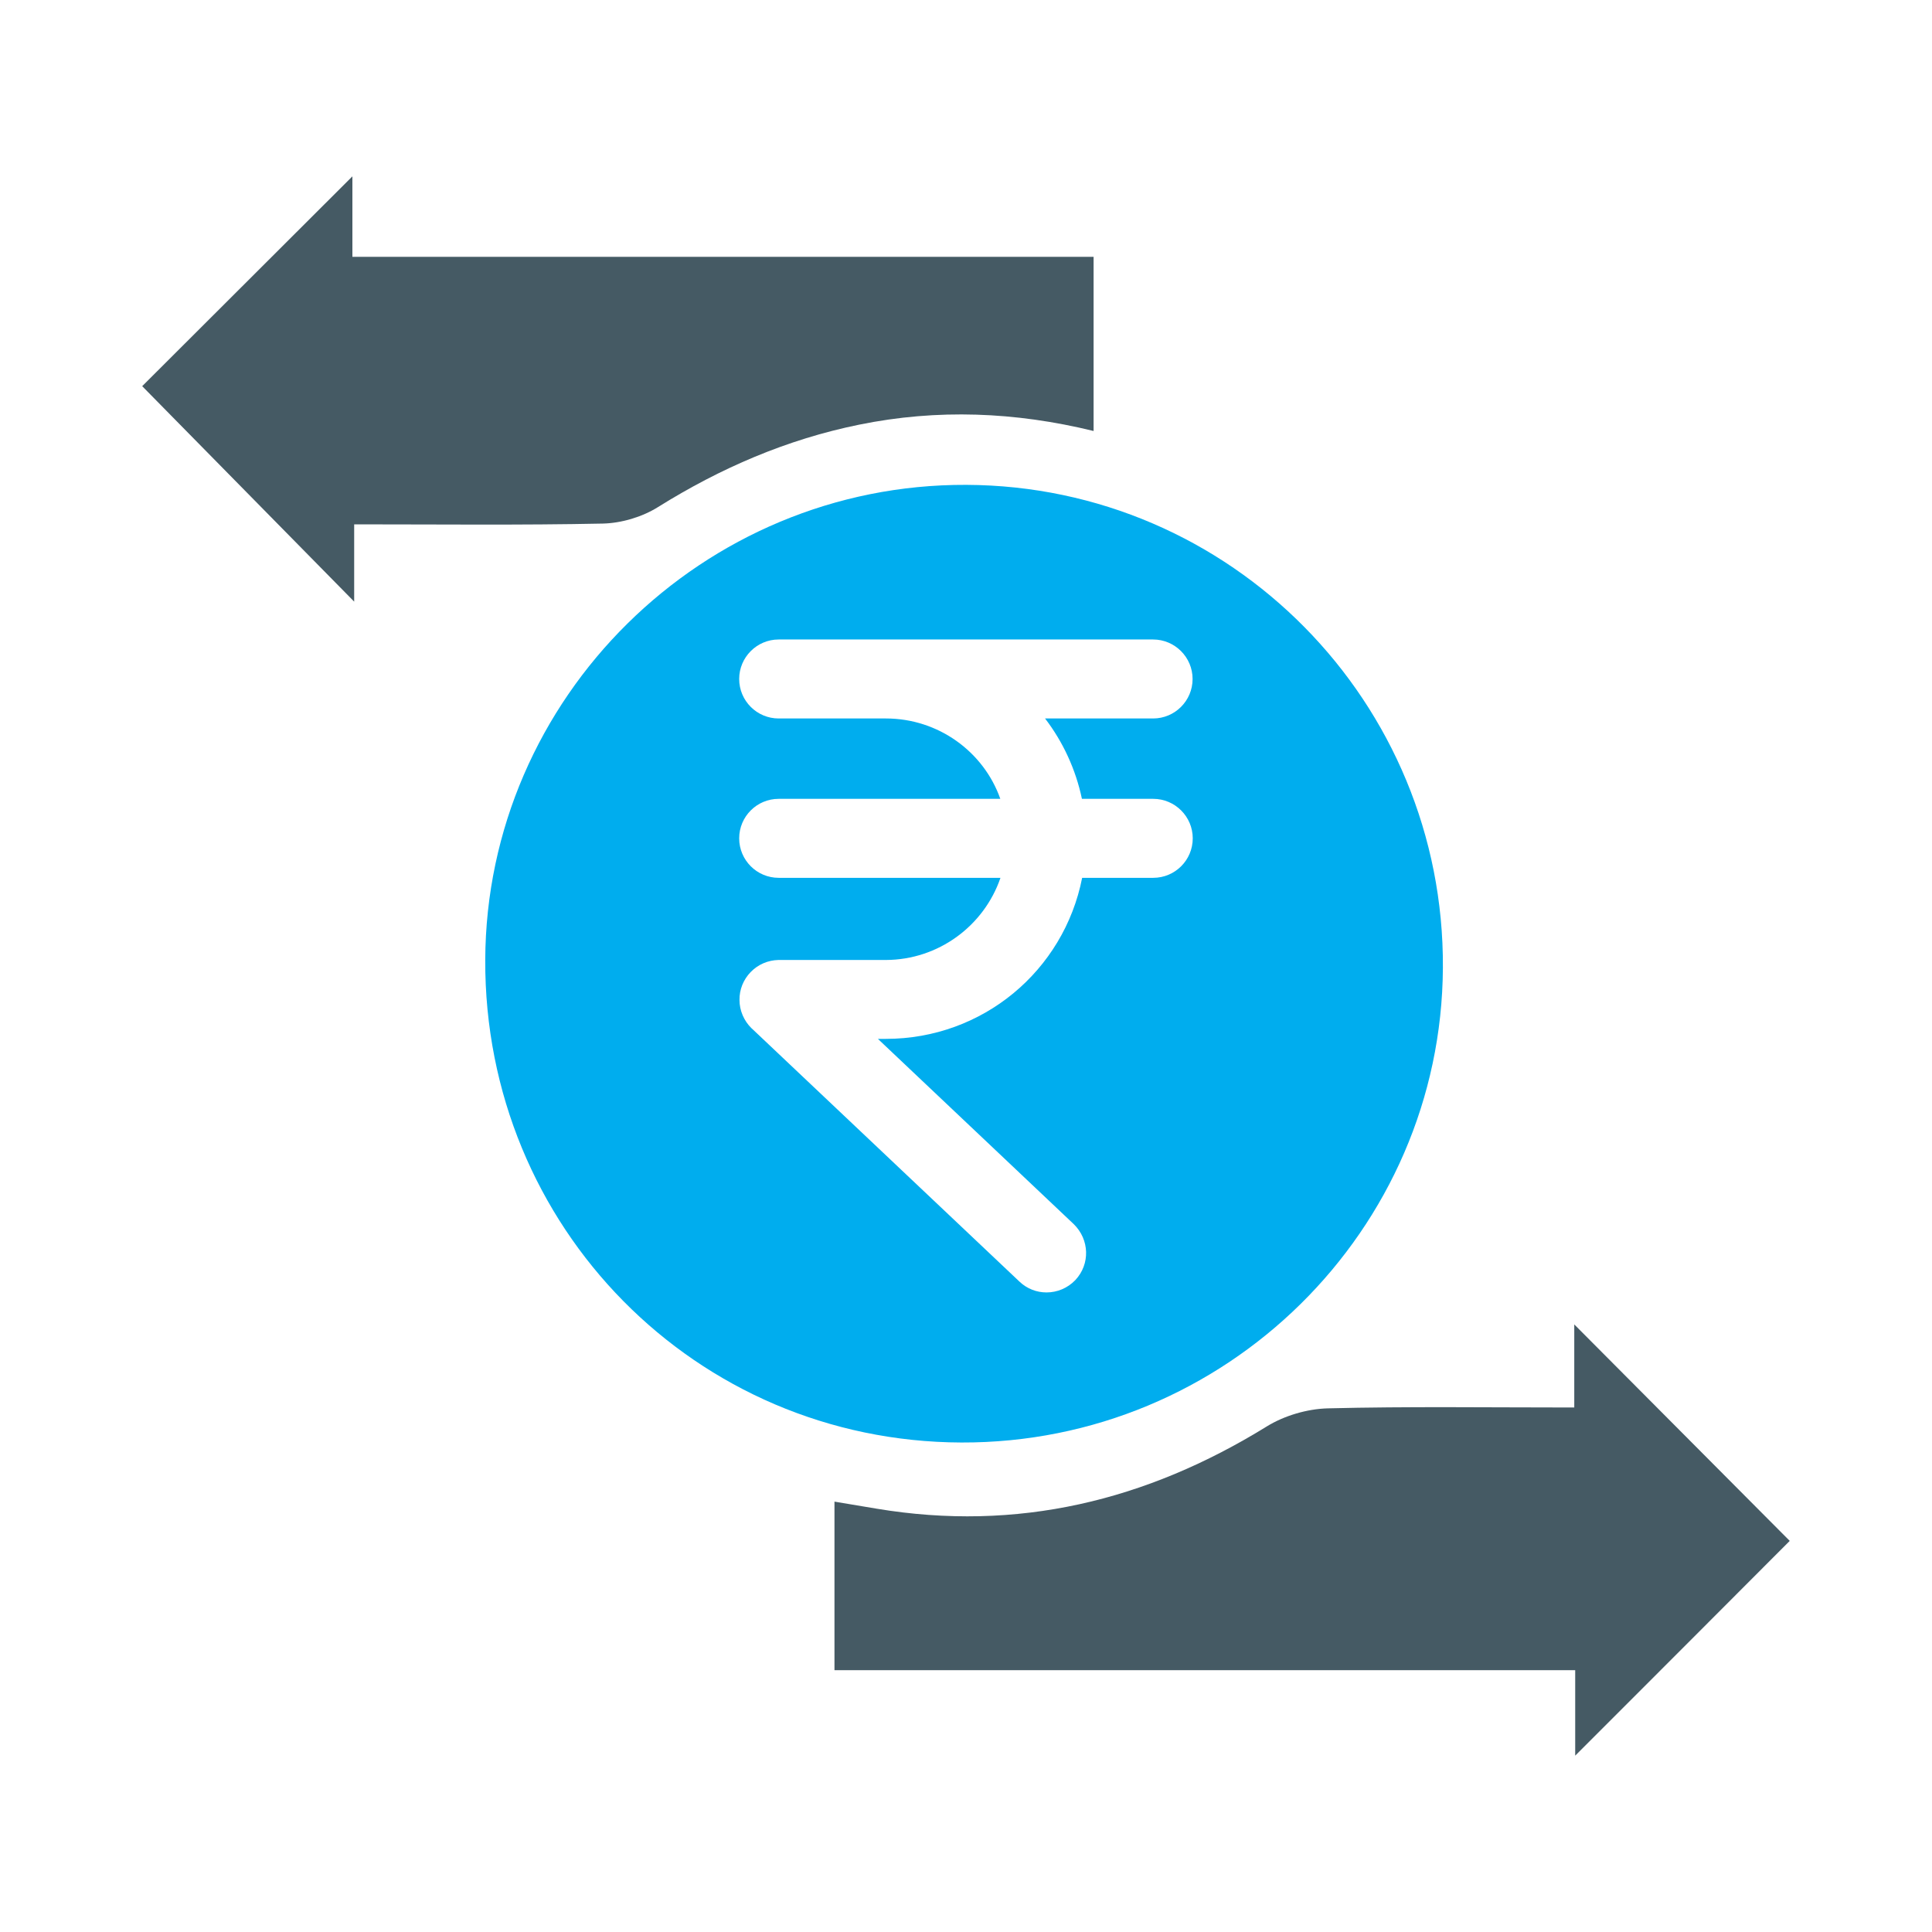<?xml version="1.0" encoding="utf-8"?>
<!-- Generator: Adobe Illustrator 27.9.0, SVG Export Plug-In . SVG Version: 6.00 Build 0)  -->
<svg version="1.1" xmlns="http://www.w3.org/2000/svg" xmlns:xlink="http://www.w3.org/1999/xlink" x="0px" y="0px"
	 viewBox="0 0 250 250" enable-background="new 0 0 250 250" xml:space="preserve">
<g id="Layer_1" display="none">
	<g display="inline">
		<path fill="#455A64" d="M51.25,9.91c25.19,0,50.37,0,75.56,0c-1.47,3.05-1.85,6.28-1.84,9.65c0.06,17.64,0.03,35.29,0.03,52.93
			c0.01,14.49,9.77,24.29,24.23,24.3c15.23,0.01,30.46,0.07,45.69-0.04c5.64-0.04,11.42,0.99,16.96-1.76c0,0.98,0,1.66,0,2.33
			c0,42.52,0.01,85.05,0,127.57c0,10.05-6.67,16.68-16.76,16.68c-46.75,0.01-93.49,0-140.24,0c-1.13,0-2.27-0.01-3.38-0.2
			c-8.05-1.38-13.36-7.72-13.37-16.03c-0.01-66.42-0.01-132.85-0.01-199.27c0-0.23,0-0.45,0.01-0.68c0.16-6.9,4.63-12.8,11.23-14.82
			C50,10.37,50.62,10.13,51.25,9.91z M117.76,151.56c-0.88-0.81-1.43-1.29-1.94-1.79c-2.57-2.55-5.06-5.18-7.71-7.63
			c-2.92-2.7-7.26-2.51-9.99,0.27c-2.67,2.72-2.93,7.05-0.22,9.81c7.39,7.52,14.86,14.97,22.44,22.31c2.81,2.72,6.79,2.63,9.58-0.1
			c7.42-7.28,14.75-14.66,22.06-22.05c1.82-1.84,2.38-4.17,1.72-6.69c-1.41-5.42-7.9-7.28-12.02-3.37
			c-3.08,2.93-5.99,6.03-9.45,9.54c0-1.55,0-2.35,0-3.15c0-13.41,0.07-26.82-0.08-40.23c-0.02-1.88-0.79-4.01-1.87-5.58
			c-1.69-2.46-4.93-3.06-7.74-2.04c-3,1.08-4.77,3.7-4.78,7.2c-0.02,13.56-0.01,27.12-0.01,40.69
			C117.76,149.53,117.76,150.32,117.76,151.56z M125,190.9c-11.76,0-23.52-0.01-35.29,0c-4.84,0-8.11,2.9-8.14,7.17
			c-0.04,4.27,3.26,7.3,8.02,7.3c23.6,0.01,47.2,0.01,70.8,0c4.77,0,8.06-3.02,8.03-7.29c-0.03-4.26-3.32-7.18-8.14-7.18
			C148.52,190.89,136.76,190.9,125,190.9z"/>
		<path fill="#00ADEE" d="M139.54,17.88c21.43,21.42,42.88,42.86,64.31,64.28c-0.24,0.02-0.78,0.13-1.32,0.13
			c-18.01,0.01-36.02,0.02-54.02,0c-5.3-0.01-9-3.5-9.01-8.63c-0.04-18.31-0.02-36.62-0.01-54.93
			C139.48,18.39,139.53,18.04,139.54,17.88z"/>
	</g>
</g>
<g id="Layer_2" display="none">
	<g display="inline">
		<path fill="#455A64" d="M183.39,62.7c-11.75,11.66-23.5,23.31-35.58,35.3c-2.75-2.63-5.29-5.05-7.82-7.48
			c-0.87-0.84-1.59-2-2.63-2.47c-1.12-0.51-2.91-0.97-3.73-0.43c-1.51,1.01-2.63,0.59-4.02,0.17
			c-32.53-9.89-65.35,16.48-62.79,50.42c2.09,27.65,26.09,47.99,53.58,45.43c30.78-2.87,51.4-33.93,42.12-63.37
			c-0.27-0.86-0.25-2.1,0.17-2.85c1.13-1.99,0.69-3.5-0.79-5c-3.11-3.15-6.18-6.32-9.21-9.43c11.98-11.99,23.67-23.69,35.37-35.4
			c28.42,27.65,40.13,84.83,4.98,129.23c-35.33,44.63-102.24,49.87-144.45,10.9C6.33,168.67,5.29,102.19,48.15,62.32
			C90.05,23.35,149.59,30.13,183.39,62.7z"/>
		<path fill="#455A64" d="M39.62,132.41c-0.07,17.05,3.91,30.94,12.08,43.56c22.93,35.39,69.51,45.81,105.71,22.6
			c11.55-7.4,20.51-17.48,26.49-30c9.68-20.26,10.57-40.88,2.51-61.83c-1.41-3.67-3.3-7.19-5.29-10.6c-0.54-0.93-2.24-1.62-3.39-1.6
			c-0.91,0.02-2.36,1.2-2.53,2.07c-0.25,1.25,0.16,2.85,0.79,4.03c11.59,21.74,12.33,43.82,1.21,65.79
			c-17.18,33.94-58.58,47.26-92.6,30.24c-31.26-15.64-45.97-52.61-34.02-85.49c12.1-33.27,47.28-52.18,81.57-43.52
			c5.96,1.51,11.58,4.37,17.32,6.72c2.4,0.98,4.32,0.69,5.26-1.17c0.91-1.79,0.23-3.58-1.84-4.85c-0.41-0.25-0.84-0.49-1.27-0.71
			c-14.55-7.62-29.94-10.43-46.25-8.27C68,64.33,39.6,96.73,39.62,132.41z"/>
		<path fill="#455A64" d="M233.55,48.85c-4.14,5.69-8.39,11.35-12.42,17.18c-1.31,1.89-2.48,2.3-4.71,1.68
			c-7.45-2.08-14.98-3.89-23.12-5.96c3.51-3.42,6.69-6.49,9.84-9.59c3.05-3,6.03-6.08,9.12-9.04c0.53-0.5,1.59-0.97,2.2-0.78
			c6.25,1.92,12.45,3.98,18.66,6.01C233.25,48.38,233.32,48.57,233.55,48.85z"/>
		<path fill="#455A64" d="M190.7,54.2c0.26-7.07,0.53-14.15,0.79-21.22c0.12-3.14,0.27-6.29,0.31-9.43
			c0.02-1.43,0.45-2.37,1.82-3.05c2.67-1.32,5.24-2.83,8.13-4.41c1.5,4.59,2.95,8.99,4.39,13.4c0.37,1.15,0.54,2.41,1.11,3.44
			c1.72,3.1,0.62,5.15-1.8,7.42c-4.88,4.55-9.42,9.46-14.11,14.22C191.13,54.44,190.92,54.32,190.7,54.2z"/>
		<path fill="#FFFFFF" d="M39.62,132.41C39.6,96.73,68,64.33,105.37,59.38c16.31-2.16,31.7,0.65,46.25,8.27
			c0.43,0.23,0.85,0.46,1.27,0.71c2.07,1.27,2.75,3.06,1.84,4.85c-0.94,1.86-2.86,2.15-5.26,1.17c-5.73-2.35-11.36-5.21-17.32-6.72
			c-34.29-8.66-69.47,10.24-81.57,43.52c-11.96,32.88,2.75,69.84,34.02,85.49c34.02,17.02,75.42,3.69,92.6-30.24
			c11.12-21.96,10.38-44.05-1.21-65.79c-0.63-1.18-1.04-2.77-0.79-4.03c0.17-0.87,1.63-2.05,2.53-2.07c1.15-0.03,2.85,0.67,3.39,1.6
			c1.99,3.41,3.88,6.93,5.29,10.6c8.05,20.94,7.17,41.57-2.51,61.83c-5.98,12.52-14.95,22.59-26.49,30
			c-36.19,23.21-82.78,12.78-105.71-22.6C43.54,163.35,39.56,149.46,39.62,132.41z"/>
		<path fill="#00ADEE" d="M136.15,96.76c5.97,5.94,11.68,11.61,17.64,17.53c-10.34,4.55-20.57,9.05-31.4,13.81
			C127.15,117.26,131.65,107.01,136.15,96.76z"/>
		<path fill="#00ADEE" d="M125.31,134.74c-0.94,0.41-1.93,0.61-2.92,0.61c-1.89,0-3.74-0.74-5.13-2.12
			c-2.11-2.12-2.72-5.31-1.52-8.05l13.32-30.34c-4.19-1.4-8.66-2.18-13.31-2.18c-23.25,0-42.1,18.85-42.1,42.1
			c0,23.25,18.85,42.1,42.1,42.1s42.1-18.85,42.1-42.1c0-4.67-0.79-9.16-2.2-13.36L125.31,134.74z"/>
		<path fill="#FFFFFF" d="M130.9,121.04h-5.61c-0.48-2.2-1.43-4.3-2.74-6.11h8.35c1.87,0,3.4-1.52,3.4-3.39
			c0-1.87-1.52-3.39-3.4-3.39h-30.31c-1.87,0-3.39,1.52-3.39,3.39c0,1.87,1.52,3.39,3.39,3.39h8.68c4.05,0,7.59,2.51,8.99,6.11
			h-17.66c-1.87,0-3.39,1.52-3.39,3.39c0,1.87,1.52,3.39,3.39,3.39h17.67c-1.38,3.68-4.92,6.25-8.99,6.26h-8.69
			c-1.87,0.03-3.38,1.58-3.36,3.43c0,0.89,0.37,1.77,1.06,2.45l21.67,20.51c0.65,0.62,1.48,0.92,2.32,0.92c0.9,0,1.8-0.36,2.48-1.06
			c1.28-1.37,1.23-3.48-0.14-4.81l-15.5-14.66h0.15c7.88,0,14.49-5.49,16.06-13.04h5.59c1.87,0,3.4-1.52,3.4-3.39
			C134.29,122.56,132.77,121.04,130.9,121.04z"/>
		<path fill="#00ADEE" d="M136.15,96.76c5.97,5.94,11.68,11.61,17.64,17.53c-10.34,4.55-20.57,9.05-31.4,13.81
			C127.15,117.26,131.65,107.01,136.15,96.76z"/>
	</g>
</g>
<g id="Layer_3" display="none">
	<g display="inline">
		<path fill="#455A64" d="M221.57,73.32c0,33.32,0,66.64,0,99.97c-2.94,7.23-5.56,8.96-13.59,8.96c-7.29,0-14.58,0-21.88,0
			c-0.66,0-1.33-0.06-2.15-0.1c0-0.94,0-1.69,0-2.43c0-16.72,0-33.44,0-50.17c0-4.06-0.82-4.89-4.8-4.89c-5.72,0-11.44,0-17.16,0
			c-3.85,0-4.73,0.88-4.73,4.8c0,16.78,0,33.57,0,50.35c0,0.74,0,1.48,0,2.31c-1.32,0-2.4,0-3.66,0c0-0.87,0-1.61,0-2.35
			c0-11.32,0.01-22.63,0-33.95c0-3.1-1.12-4.2-4.21-4.21c-5.97-0.01-11.94,0-17.92,0c-3.67,0-4.61,0.92-4.61,4.52
			c0,11.32,0,22.63,0,33.95c0,0.67,0,1.33,0,2.04c-1.36,0-2.45,0-3.72,0c0-0.8,0-1.48,0-2.15c0-5.72,0.01-11.44,0-17.16
			c0-3.15-1.05-4.22-4.14-4.23c-6.16-0.01-12.32-0.01-18.48,0c-2.97,0.01-4.1,1.13-4.11,4.12c-0.02,5.78-0.01,11.57-0.01,17.35
			c0,0.67,0,1.34,0,2.05c-1.33,0-2.41,0-3.71,0c0-1.27,0.08-2.39-0.02-3.51c-0.16-1.88-1.31-3.01-3.21-3.02
			c-6.73-0.04-13.45-0.04-20.18,0c-1.97,0.01-3.11,1.22-3.22,3.2c-0.06,1.1-0.01,2.21-0.01,3.25c-0.49,0.12-0.67,0.2-0.85,0.2
			c-8.67,0.01-17.35,0.05-26.02-0.01c-3.01-0.02-5.79-1.04-7.68-3.42c-1.29-1.62-2.07-3.65-3.08-5.5c0-33.32,0-66.64,0-99.97
			c0.5-0.01,1-0.03,1.51-0.03c63.37,0,126.75,0,190.12,0C220.56,73.29,221.06,73.31,221.57,73.32z M163.99,108.69
			c2.01,1.52,4.02,3,5.99,4.53c1.25,0.97,2.53,1.69,4.14,0.89c1.59-0.79,1.84-2.2,1.83-3.81c-0.11-10.18-0.17-20.36-0.27-30.55
			c-0.04-3.81-1.58-4.97-5.25-3.96c-9.8,2.68-19.6,5.38-29.41,8.03c-1.56,0.42-2.87,0.99-3.19,2.75c-0.32,1.74,0.65,2.79,1.95,3.75
			c2.97,2.19,5.88,4.46,8.85,6.72c-0.3,0.54-0.5,0.93-0.72,1.29c-5.37,8.7-11.58,16.75-18.88,23.91
			c-14.89,14.62-32.2,24.7-53.05,28.1c-2.17,0.35-3.25,1.69-3.09,3.58c0.16,1.86,1.49,2.91,3.73,2.85
			c7.45-0.18,14.75-1.37,21.91-3.38c22.68-6.38,41.56-18.9,57.66-35.87C158.85,114.73,161.33,111.72,163.99,108.69z"/>
		<path fill="#455A64" d="M28.43,66.91c0-5.91,0-11.82,0-17.73c2.84-7.23,5.51-9.04,13.32-9.04c54.74,0,109.49,0,164.23,0
			c1.63,0,3.27-0.03,4.9,0.02c3.02,0.1,5.78,1.1,7.65,3.47c1.29,1.63,2.04,3.68,3.03,5.55c0,5.91,0,11.82,0,17.73
			c-0.63-0.02-1.25-0.05-1.88-0.05c-63.12,0-126.25,0-189.37,0C29.69,66.86,29.06,66.89,28.43,66.91z M177.81,50.3
			c-5.28,0-10.56,0-15.84,0c-2.77,0-5.53-0.04-8.29,0.02c-1.91,0.04-3.28,1.44-3.28,3.19c0.01,1.67,1.3,3.02,3.11,3.19
			c0.5,0.05,1,0.02,1.51,0.02c6.79,0,13.57,0,20.36,0c8.3,0,16.59,0,24.89,0c0.5,0,1.01,0.01,1.51-0.01
			c2.16-0.08,3.61-1.46,3.55-3.33c-0.06-1.82-1.47-3.08-3.57-3.08C193.77,50.29,185.79,50.3,177.81,50.3z M60.92,53.46
			c-0.01-1.82-1.44-3.2-3.25-3.16c-1.69,0.04-3.1,1.45-3.15,3.13c-0.04,1.73,1.46,3.26,3.2,3.27
			C59.51,56.71,60.93,55.27,60.92,53.46z M70.76,53.41c-0.04-1.82-1.48-3.18-3.29-3.1c-1.69,0.07-3.08,1.51-3.1,3.18
			c-0.01,1.73,1.52,3.24,3.26,3.22C69.42,56.68,70.8,55.23,70.76,53.41z M77.41,50.3c-1.78,0.02-3.22,1.5-3.17,3.27
			c0.04,1.76,1.57,3.2,3.33,3.13c1.71-0.07,3.04-1.46,3.05-3.19C80.62,51.7,79.21,50.28,77.41,50.3z M47.81,56.7
			c1.77,0.05,3.25-1.39,3.28-3.17c0.02-1.73-1.29-3.14-3.01-3.23c-1.78-0.09-3.31,1.29-3.39,3.06C44.6,55.1,46.06,56.65,47.81,56.7z
			 M90.49,53.56c0.04-1.78-1.39-3.25-3.18-3.26c-1.74-0.01-3.1,1.29-3.19,3.03c-0.09,1.81,1.27,3.3,3.05,3.37
			C88.94,56.77,90.45,55.33,90.49,53.56z"/>
		<path fill="#00ADEE" d="M86.29,203.36c2.27,0,4.21,0,6.39,0c0-4.87,0-9.67,0-14.57c1.3,0,2.35,0,3.64,0c0,4.77,0,9.58,0,14.51
			c2.26,0,4.28,0,6.51,0c0-12.74,0-25.41,0-38.19c4.69,0,9.18,0,13.84,0c0,12.73,0,25.4,0,38.2c2.2,0,4.23,0,6.42,0
			c0-4.82,0-9.57,0-14.47c1.3,0,2.43,0,3.73,0c0,4.82,0,9.58,0,14.46c2.18,0,4.21,0,6.43,0c0-18.37,0-36.7,0-55.14
			c4.67,0,9.16,0,13.86,0c0,18.37,0,36.7,0,55.15c2.19,0,4.17,0,6.4,0c0-4.77,0-9.56,0-14.49c1.33,0,2.42,0,3.7,0
			c0,4.78,0,9.54,0,14.46c2.21,0,4.23,0,6.47,0c0-24,0-47.98,0-72.09c4.65,0,9.08,0,13.73,0c0,23.97,0,47.95,0,72.15
			c0.86,0.04,1.52,0.1,2.18,0.1c4.21,0.01,8.42-0.01,12.64,0.01c2.27,0.01,3.66,1.23,3.68,3.15c0.02,1.9-1.4,3.19-3.6,3.27
			c-0.5,0.02-1.01,0.01-1.51,0.01c-43.88,0-87.76,0-131.65,0c-0.57,0-1.13,0.02-1.7-0.01c-1.92-0.13-3.3-1.47-3.32-3.19
			c-0.02-1.8,1.41-3.19,3.45-3.21c4.21-0.04,8.42-0.01,12.64-0.01c0.68,0,1.35,0,2.22,0c0-7.19,0-14.2,0-21.34
			c4.68,0,9.16,0,13.85,0C86.29,189.2,86.29,196.21,86.29,203.36z"/>
		<path fill="#00ADEE" d="M169.29,82.78c0,7.39,0,14.45,0,21.77c-1.02-0.76-1.92-1.41-2.8-2.07c-3.21-2.4-4.32-2.24-6.79,1
			c-9.07,11.91-19.91,21.91-32.48,30.03c-0.5,0.33-1.04,0.61-1.74,0.67c1.09-0.96,2.18-1.93,3.26-2.89
			c10.54-9.4,19.22-20.32,26.39-32.47c1.56-2.65,1.32-3.91-1.1-5.77c-1.84-1.41-3.69-2.81-5.89-4.49
			C155.29,86.61,162.11,84.74,169.29,82.78z"/>
	</g>
</g>
<g id="Layer_7" display="none">
	<g display="inline">
		<path fill="#455A64" d="M186.18,67.13c2.55-2.88,4.38-4.95,6.22-7.01c1.67-1.87,3.7-2.48,5.7-0.8c2.02,1.7,1.72,3.85,0.1,5.72
			c-4.15,4.8-8.35,9.57-12.58,14.31c-2.11,2.36-4.42,2.36-6.53,0.01c-4.24-4.73-8.43-9.5-12.59-14.3c-1.62-1.87-1.95-4.01,0.06-5.72
			c2-1.7,4.03-1.09,5.7,0.77c1.86,2.07,3.69,4.16,6.1,6.88c0-3.93,0.38-7.18-0.11-10.29c-0.51-3.24-2.8-5.59-6.25-5.73
			c-5.56-0.24-11.14-0.06-17.1-0.06c2.07,11.87-0.71,22.06-9.65,30.12c-6.47,5.84-14.18,8.06-22.88,7.57
			c-13.93-0.79-31.31-14.28-27.21-37.84c-2.2,0-4.29,0-6.39,0c-7.38,0-14.77-0.07-22.15,0.03c-5.49,0.08-8.39,2.76-8.4,8.16
			c-0.08,26.25-0.03,52.51-0.02,78.76c0,0.48,0.18,0.96,0.14,0.75c4.95,0,9.6-0.23,14.23,0.04c22.95,1.35,40.27,21.12,38.88,44.24
			c-1.37,22.8-20.97,40.3-43.79,39.08c-18.6-1-34.22-13.6-38.75-31.29c-4.54-17.73,2.77-36.1,18.45-45.83
			c2.35-1.46,3.22-2.97,3.21-5.72c-0.1-26.25-0.02-52.51-0.09-78.76c-0.01-5.8,1.37-11.06,6.51-14.15c2.79-1.67,6.37-2.68,9.64-2.8
			c9.54-0.36,19.09-0.2,28.64-0.08c2.29,0.03,3.63-0.72,4.99-2.58c12.47-16.93,36.8-17.05,49.32-0.2c1.59,2.14,3.17,2.85,5.67,2.77
			c5.09-0.15,10.19-0.13,15.28-0.02c9.3,0.19,15.49,6.44,15.62,15.64C186.2,61.2,186.18,63.61,186.18,67.13z M119.35,53.48
			c-1.2,4.51,1.02,8.34,5.01,11.49c0.99,0.78,1.83,1.76,2.71,2.67c1.88,1.95,4.08,3.05,6.28,0.83c2.21-2.22,1.22-4.6-0.93-6.21
			c-4.6-3.45-6.44-7.87-5.52-13.5c0.1-0.61,0.23-1.47-0.1-1.86c-1.09-1.32-2.22-3.22-3.63-3.54c-2.34-0.53-3.68,1.32-3.81,3.67
			C119.27,48.94,119.35,50.85,119.35,53.48z M82.69,172.62h-4.97c-0.42-2.03-1.31-3.96-2.56-5.61h7.54c1.52,0,2.75-1.23,2.75-2.75
			c0-1.52-1.24-2.75-2.75-2.75H56.56c-1.52,0-2.75,1.23-2.75,2.75c0,1.52,1.23,2.75,2.75,2.75h7.48c3.65,0,6.82,2.31,7.98,5.61
			H56.56c-1.52,0-2.75,1.23-2.75,2.75c0,1.52,1.23,2.75,2.75,2.75h15.47c-1.15,3.35-4.33,5.72-7.99,5.73l-7.5,0
			c-0.74,0.01-1.43,0.31-1.94,0.84c-0.52,0.53-0.8,1.23-0.78,1.95c0,0.72,0.3,1.44,0.83,1.96c0.01,0.01,0.02,0.02,0.03,0.03
			l18.68,17.67c0.53,0.5,1.2,0.75,1.88,0.75c0.73,0,1.47-0.29,2.02-0.87c1.03-1.11,0.99-2.82-0.12-3.9l-13.66-12.92h0.56
			c6.75,0,12.41-4.74,13.69-11.24h4.96c1.52,0,2.75-1.23,2.75-2.75C85.44,173.85,84.21,172.62,82.69,172.62z"/>
		<path fill="#00ADEE" d="M153.02,126.83c-6.09-6.73-5.83-12.1,1.22-19.24c-1.22-2.08-2.49-4.24-3.75-6.4
			c-1.6-2.74-1.88-5.54-0.03-8.24c1.75-2.55,4.34-3.46,7.35-2.96c10.14,1.69,20.24,1.45,30.4-0.01c7.13-1.02,10.82,3.99,8.17,10.6
			c-0.38,0.94-0.7,1.92-1.2,2.79c-1.45,2.53-1.71,4.33,1.03,6.7c4.61,3.98,4.22,9.69-0.34,16.65c1.53,1.88,3.15,3.81,4.69,5.79
			c14.1,18.12,21.48,38.62,21.83,61.58c0.23,15.22-10.25,27.07-25.49,27.65c-14.74,0.56-29.54,0.56-44.28-0.01
			c-14.7-0.57-24.6-11.63-25.49-26.19c-1.12-18.3,5.68-34.27,13.97-49.8C144.55,139.29,148.9,133.32,153.02,126.83z M168.81,129.79
			c-4.65-1.33-8.07-0.47-10.51,3.46c-4.33,7-9.29,13.67-13.01,20.97c-6.4,12.6-11.44,25.67-10.53,40.33
			c0.73,11.9,7.77,19.52,19.71,19.75c13.62,0.27,27.25,0.29,40.87-0.02c12.14-0.27,19.69-8.65,19.41-20.72
			c-0.54-23.1-8.76-43.15-23.68-60.75c-3.31-3.91-6.78-3.89-11.36-3.08c2.89,8.3,5.67,16.29,8.44,24.29
			c0.66,1.91,1.75,3.84,1.77,5.77c0.02,1.56-0.87,3.8-2.09,4.56c-1.94,1.2-3.94,0.13-4.86-2.13c-0.58-1.4-1.03-2.86-1.53-4.29
			c-2.22-6.28-4.43-12.57-6.94-19.68c-0.65,2.11-1.03,3.28-1.38,4.45c-2.5,8.51-4.99,17.01-7.49,25.52
			c-0.14,0.49-0.23,0.99-0.39,1.47c-0.78,2.51-2.33,4.05-5.1,3.2c-2.65-0.82-2.89-2.99-2.23-5.27c2.4-8.4,4.88-16.78,7.32-25.17
			C166.44,138.23,167.62,134.01,168.81,129.79z M188.97,98.26c-10.32,0-20.62,0-31.21,0c0.7,1.28,1.43,2.31,1.87,3.46
			c1.47,3.84,4.05,5.34,8.23,4.81c3.13-0.4,6.36-0.08,9.54-0.08c8.72,0,8.72,0,11.56-8.23C189,98.11,188.97,97.97,188.97,98.26z"/>
		<path fill="#455A64" d="M127.17,107.61c-1.28-2.01-2.77-3.47-3.11-5.16c-0.34-1.67,0.48-3.57,0.8-5.37
			c1.79,0.4,4.27,0.2,5.24,1.31c2.65,3.03,4.73,6.58,6.92,9.99c2.6,4.05,1.11,6.98-3.73,7.03c-10.18,0.12-20.36,0.04-30.54,0.04
			c-1.78,0-3.56,0.02-5.34-0.02c-2.55-0.05-4.68-0.85-4.69-3.81c-0.01-2.96,2.06-3.78,4.65-3.78c8.53,0,17.05,0.01,25.58-0.01
			C124.16,107.82,125.39,107.7,127.17,107.61z"/>
		<path fill="#455A64" d="M103.74,130.67c1.52,2.44,3.01,3.93,3.35,5.64c0.31,1.55-0.12,4.13-1.18,4.82
			c-1.05,0.69-4.01,0.19-4.86-0.83c-2.89-3.5-5.37-7.38-7.71-11.29c-1.77-2.96-0.23-5.83,3.24-5.87
			c12.59-0.14,25.18-0.08,37.77-0.04c2.37,0.01,3.92,1.28,3.89,3.74c-0.03,2.71-1.88,3.75-4.32,3.77
			c-8.27,0.06-16.53,0.04-24.8,0.05C107.62,130.67,106.12,130.67,103.74,130.67z"/>
	</g>
</g>
<g id="Layer_6" display="none">
	<g display="inline">
		<path fill="#455A64" d="M99.11,217.25c-7.65-1.2-15.31-2.3-22.94-3.62c-29.36-5.06-43.11-28.45-43.05-52.65
			c0.08-31.85,13.78-55.71,42.45-70.33c0.53-0.27,1.11-0.45,2.06-0.83c0.67,2.16,1.47,4.24,1.96,6.4c0.94,4.2,3.52,6.58,7.54,7.8
			c14.48,4.37,28.93,4.46,43.46,0.18c4.46-1.31,7.32-3.76,8.27-8.42c0.4-1.96,1.12-3.85,1.86-6.34c4.34,2.39,8.33,4.6,12.82,7.07
			c-3.32,1.64-6.05,2.81-8.6,4.27c-9.23,5.27-14.26,14.85-9.77,24.12c0.25,0.51,0.09,1.32-0.09,1.92c-0.56,1.77-1.23,3.51-1.92,5.44
			c-8.41-7.96-18.48-11.82-30.4-9.47c-8.2,1.62-14.85,5.82-19.92,12.48c-10.13,13.3-8.55,32.39,3.48,43.94
			c10.74,10.32,30.59,14.49,47.08-1.16c1.29,2.77,2.66,5.08,0.86,8.43c-0.86,1.6,0.41,4.3,0.55,6.51c0.08,1.26-0.24,2.55-0.25,3.83
			c-0.02,2.43-0.66,5.18,0.25,7.2c1.53,3.4,4.07,6.34,6.52,9.97c-5.82,0.83-11.87,1.68-17.91,2.55c-1.4,0.2-2.79,0.47-4.18,0.7
			C112.52,217.25,105.81,217.25,99.11,217.25z"/>
		<path fill="#455A64" d="M112.76,32.75c8.66,2.6,14.61,7.86,16.46,17.31c2.66,0,5.15-0.11,7.63,0.02c4.79,0.25,7.67,4.02,6.47,8.65
			c-1.56,6.02-3.27,12.01-5.12,17.95c-0.3,0.97-1.56,2.11-2.56,2.33c-17.75,3.98-35.52,3.97-53.25-0.11
			c-0.89-0.21-1.98-1.3-2.25-2.2c-1.82-5.95-3.54-11.93-5.1-17.96c-1.2-4.64,1.67-8.41,6.45-8.67c2.38-0.13,4.77-0.02,7.54-0.02
			c1.9-9.21,7.75-14.74,16.56-17.31C107.97,32.75,110.36,32.75,112.76,32.75z"/>
		<path fill="#00ADEE" d="M216.88,119.95c-2.17,5.97-6.72,9.55-12.35,11.7c-17.71,6.74-35.46,6.7-53.16-0.13
			c-1.44-0.55-2.8-1.34-4.11-2.17c-10.61-6.66-10.66-16.82,0.2-23.14c4.16-2.42,8.91-4.12,13.61-5.24
			c12.78-3.05,25.61-2.68,38.27,0.98c7.4,2.14,13.88,5.65,17.55,12.94C216.88,116.59,216.88,118.27,216.88,119.95z"/>
		<path fill="#00ADEE" d="M170.2,217.25c-5.09-1.19-10.25-2.15-15.25-3.62c-5.1-1.5-9.77-3.99-13.11-8.35
			c-0.9-1.17-1.42-2.62-2.14-3.99c25.91,13.35,51.33,14.76,76.65-0.67c-1.7,2.62-2.83,6.11-5.22,7.67c-4.4,2.87-9.44,4.88-14.41,6.7
			c-3.4,1.24-7.13,1.54-10.72,2.27C180.73,217.25,175.47,217.25,170.2,217.25z"/>
		<path fill="#455A64" d="M82.41,85c18.04,3.62,35.46,3.55,53.46,0.07c-1.14,4.02-1.97,7.58-3.21,10.98
			c-0.36,0.99-1.79,1.9-2.92,2.26c-13.71,4.44-27.47,4.46-41.16-0.04c-1.32-0.43-2.7-1.93-3.23-3.27
			C84.17,92.03,83.5,88.84,82.41,85z"/>
		<path fill="#00ADEE" d="M216.27,166.68c-0.84,3.97-3.52,6.91-6.94,8.44c-5.72,2.56-11.66,5.04-17.76,6.27
			c-12.37,2.5-24.8,1.84-36.77-2.44c-3.86-1.38-7.51-3.66-10.84-6.09c-1.92-1.4-3.02-3.94-4.97-6.65
			C165.42,180.48,190.64,180.54,216.27,166.68z"/>
		<path fill="#00ADEE" d="M139.04,131.61c26.42,14.31,51.65,14.34,77.24,0.45c-0.53,3.14-2.7,5.41-5.24,7.35
			c-5.66,4.34-12.27,6.32-19.18,7.47c-12.58,2.09-25.06,1.77-37.15-2.55c-3.86-1.38-7.5-3.68-10.83-6.12
			C142,136.81,140.93,134.27,139.04,131.61z"/>
		<path fill="#00ADEE" d="M216.17,143.7c-0.38,3.14-2.66,5.36-5.21,7.3c-5.67,4.33-12.28,6.29-19.19,7.43
			c-12.46,2.05-24.82,1.74-36.8-2.49c-3.76-1.33-7.36-3.44-10.61-5.79c-2.06-1.48-3.32-4.07-4.64-6.3
			C165.42,157.53,190.72,157.42,216.17,143.7z"/>
		<path fill="#00ADEE" d="M139.02,154.68c26.43,14.27,51.65,14.37,77.23,0.45c-0.42,3.02-2.51,5.22-4.9,7.1
			c-5.8,4.59-12.66,6.61-19.8,7.77c-12.46,2.01-24.83,1.69-36.79-2.61c-3.86-1.38-7.5-3.67-10.83-6.11
			C142.01,159.89,140.93,157.35,139.02,154.68z"/>
		<path fill="#00ADEE" d="M139.08,177.8c26.37,14.18,51.59,14.32,77.16,0.4c-0.41,3.02-2.51,5.22-4.89,7.1
			c-5.8,4.59-12.66,6.6-19.81,7.76c-12.46,2.02-24.84,1.7-36.79-2.61c-3.96-1.43-7.66-3.85-11.1-6.35
			C141.84,182.79,140.84,180.32,139.08,177.8z"/>
		<path fill="#00ADEE" d="M139.41,190.16c26.08,13.47,51.31,13.38,76.77-0.31c-0.33,3.11-2.64,5.3-5.17,7.25
			c-5.65,4.35-12.28,6.31-19.18,7.46c-12.58,2.09-25.05,1.72-37.15-2.56c-3.65-1.29-7.14-3.37-10.28-5.67
			C142.34,194.81,141.04,192.25,139.41,190.16z"/>
		<path fill="#455A64" d="M121.57,144.2h-4.72c-0.4-1.93-1.25-3.76-2.43-5.32h7.15c1.44,0,2.61-1.17,2.61-2.61
			c0-1.44-1.17-2.61-2.61-2.61H96.77c-1.44,0-2.61,1.17-2.61,2.61c0,1.44,1.17,2.61,2.61,2.61h7.1c3.47,0,6.48,2.2,7.58,5.32H96.77
			c-1.44,0-2.61,1.17-2.61,2.61c0,1.44,1.17,2.61,2.61,2.61h14.69c-1.09,3.18-4.11,5.43-7.59,5.44l-7.12,0
			c-0.7,0.01-1.36,0.3-1.84,0.8c-0.49,0.51-0.76,1.17-0.74,1.85c0,0.69,0.29,1.36,0.79,1.86c0.01,0.01,0.02,0.02,0.03,0.03
			l17.73,16.77c0.5,0.48,1.14,0.71,1.79,0.71c0.7,0,1.39-0.28,1.91-0.83c0.98-1.06,0.94-2.68-0.11-3.7l-12.97-12.27h0.53
			c6.41,0,11.79-4.5,13-10.67h4.71c1.44,0,2.61-1.17,2.61-2.61C124.18,145.37,123.01,144.2,121.57,144.2z"/>
	</g>
</g>
<g id="Layer_5">
	<g>
		<path fill="#455A64" d="M18.4,49.97c8.68-8.66,17.86-17.83,27.2-27.15c0,3.22,0,6.56,0,10.41c32.15,0,63.88,0,95.91,0
			c0,7.72,0,14.94,0,22.54c-10.15-2.48-20.21-2.88-30.33-0.82c-9.38,1.91-17.96,5.62-26.06,10.68c-2.03,1.27-4.7,2.06-7.1,2.12
			c-10.57,0.22-21.15,0.1-32.19,0.1c0,3.57,0,6.79,0,10C36.43,68.29,27.27,58.98,18.4,49.97z"/>
		<path fill="#455A64" d="M203.83,227.18c0-3.87,0-7.23,0-11.06c-32.13,0-63.85,0-95.85,0c0-7.43,0-14.37,0-21.81
			c1.92,0.32,3.68,0.62,5.44,0.91c18.22,3.04,34.91-1.01,50.5-10.64c2.27-1.4,5.23-2.27,7.9-2.34c10.43-0.26,20.86-0.11,31.89-0.11
			c0-3.8,0-7.26,0-10.75c9.57,9.61,18.8,18.89,27.88,28.01C222.85,208.16,213.64,217.37,203.83,227.18z"/>
		<path fill="#00ADEE" d="M125.04,62.74c-34.09-0.14-62.12,27.54-62.25,61.48c-0.13,34.57,27.26,62.33,61.62,62.44
			c34.17,0.11,62.11-27.44,62.3-61.43C186.91,90.86,159.29,62.88,125.04,62.74z M140,103.37h9.23c2.81,0,5.11,2.29,5.11,5.11
			c0,2.82-2.29,5.11-5.11,5.11h-9.2c-2.37,12.04-12.88,20.84-25.4,20.84h-1.03l25.34,23.97c2.05,2,2.14,5.17,0.22,7.23
			c-1.02,1.07-2.38,1.61-3.74,1.61c-1.26,0-2.51-0.46-3.49-1.39l-34.64-32.76c-0.02-0.02-0.04-0.04-0.06-0.05
			c-0.98-0.97-1.54-2.3-1.54-3.64c-0.02-1.33,0.49-2.63,1.45-3.62c0.95-0.98,2.23-1.53,3.6-1.56l13.9,0
			c6.79-0.02,12.69-4.41,14.82-10.63h-28.7c-2.82,0-5.11-2.29-5.11-5.11c0-2.82,2.29-5.11,5.11-5.11h28.68
			c-2.15-6.1-8.03-10.4-14.8-10.4h-13.88c-2.82,0-5.11-2.29-5.11-5.11c0-2.81,2.29-5.11,5.11-5.11h48.45c2.81,0,5.11,2.29,5.11,5.11
			c0,2.82-2.29,5.11-5.11,5.11h-13.98C137.57,96.02,139.21,99.6,140,103.37z"/>
	</g>
</g>
<g id="Layer_8" display="none">
	<g display="inline">
		<path fill="#455A64" d="M119.98,53.32c0-4.18-0.02-8.4,0-12.62c0.03-5.06,1.55-7.27,5.02-7.34c3.51-0.07,5.12,2.15,5.14,7.12
			c0.02,4.36,0,8.71,0,12.94c38.13,6.25,60.09,28.11,66.14,66.49c4.58,0,9.33-0.04,14.08,0.01c4.19,0.04,6.39,1.83,6.39,5.08
			c0,3.25-2.18,5.03-6.39,5.07c-4.65,0.04-9.31,0.01-14.41,0.01c-1.73,17.52-8.36,32.74-20.78,45.2
			c-12.35,12.39-27.4,19.07-45.03,20.96c0,4.82,0.04,9.46-0.01,14.1c-0.04,4.24-1.8,6.46-5.09,6.29c-4.04-0.2-5.08-2.92-5.07-6.42
			c0.02-4.5,0-9.01,0-13.5c-38.38-5.94-60.63-27.77-66.87-66.62c-4.08,0-8.55,0.03-13.02-0.01c-4.48-0.03-6.87-1.88-6.61-5.25
			c0.31-4,3.05-4.98,6.55-4.93c4.36,0.06,8.72,0.01,13.07,0.01C59.13,81.46,81.24,59.47,119.98,53.32z M149.07,103.6h-9.13
			c-0.78-3.73-2.41-7.27-4.7-10.29h13.83c2.78,0,5.05-2.27,5.05-5.05c0-2.79-2.27-5.05-5.05-5.05h-47.94
			c-2.79,0-5.05,2.27-5.05,5.05c0,2.79,2.27,5.05,5.05,5.05h13.73c6.7,0,12.52,4.25,14.64,10.29h-28.37c-2.79,0-5.05,2.27-5.05,5.05
			c0,2.79,2.27,5.05,5.05,5.05h28.39c-2.11,6.15-7.94,10.5-14.66,10.51l-13.76,0c-1.36,0.02-2.62,0.57-3.57,1.54
			c-0.95,0.98-1.46,2.27-1.44,3.58c0,1.32,0.55,2.64,1.52,3.6c0.02,0.02,0.04,0.04,0.05,0.05l34.27,32.42
			c0.97,0.92,2.21,1.38,3.46,1.38c1.34,0,2.69-0.53,3.7-1.59c1.9-2.05,1.81-5.18-0.22-7.16l-25.07-23.71h1.02
			c12.39,0,22.78-8.7,25.13-20.62h9.11c2.78,0,5.05-2.27,5.05-5.05C154.12,105.86,151.85,103.6,149.07,103.6z"/>
		<path fill="#00ADEE" d="M43.43,208.9c9.11,0,17.54-0.02,25.98,0.01c4.53,0.01,6.76,1.75,6.73,5.13c-0.03,3.35-2.24,5.02-6.83,5.03
			c-9.72,0.02-19.44,0.03-29.16,0c-5.26-0.02-6.85-1.54-6.88-6.76c-0.06-9.16,0-18.31-0.02-27.47c-0.01-3.49,1.01-6.37,5.02-6.39
			c4-0.02,5.14,2.85,5.15,6.33C43.45,192.65,43.43,200.51,43.43,208.9z"/>
		<path fill="#00ADEE" d="M43.43,41.32c0,6.92,0,13.64,0,20.36c0,1.55,0.08,3.11-0.05,4.65c-0.27,3.24-1.88,5.41-5.34,5.24
			c-3.23-0.16-4.7-2.31-4.73-5.39c-0.07-7.75-0.05-15.49-0.05-23.24c0-2.11-0.02-4.23,0.04-6.34c0.1-3.77,2.07-5.66,5.85-5.66
			c10.42,0,20.85-0.01,31.27,0.01c3.26,0,5.57,1.4,5.68,4.86c0.11,3.69-2.19,5.28-5.67,5.29c-7.61,0.03-15.21,0-22.82,0.02
			C46.36,41.12,45.12,41.24,43.43,41.32z"/>
		<path fill="#00ADEE" d="M206.29,208.91c0-8.36-0.19-16.24,0.14-24.09c0.08-1.89,1.39-4.42,2.94-5.42c3.07-1.97,6.91,0.56,6.99,4.6
			c0.2,9.87,0.15,19.75,0.03,29.62c-0.05,3.49-2.11,5.43-5.69,5.44c-9.59,0.02-19.19,0.06-28.78-0.02c-3.66-0.03-6.11-2.26-5.8-5.25
			c0.34-3.35,2.47-4.89,5.78-4.89C189.78,208.91,197.68,208.91,206.29,208.91z"/>
		<path fill="#00ADEE" d="M206.29,41.11c-8.24,0-15.84,0.02-23.45-0.01c-4.41-0.02-7.02-1.95-6.72-5.19c0.35-3.87,2.97-5.03,6.54-5
			c9.03,0.07,18.06,0,27.08,0.04c4.89,0.02,6.66,1.72,6.7,6.6c0.07,9.03,0.01,18.06,0.03,27.09c0.01,3.51-1.11,6.21-5.04,6.53
			c-3.28,0.27-5.11-2.18-5.13-6.7C206.26,56.87,206.29,49.28,206.29,41.11z"/>
	</g>
</g>
<g id="Layer_4" display="none">
	<g display="inline">
		<path fill="#455A64" d="M126.84,228.3c-1.35,0-2.69,0-4.04,0c-1.15-0.35-2.31-0.66-3.44-1.05c-11.19-3.94-21.87-8.96-31.79-15.5
			c-14.81-9.76-26.64-22.27-35.09-37.95c-9.5-17.64-13.69-36.73-14.71-56.48c-0.78-15.16-0.52-30.37-0.48-45.56
			c0.03-11.67,8.16-20.48,19.79-21.92c4.33-0.54,8.7-0.86,13.01-1.54c16.13-2.56,30.39-9.15,42.5-20.19c2.94-2.68,5.93-5.2,9.81-6.4
			c1.61,0,3.23,0,4.84,0c4.42,1.27,7.61,4.35,10.84,7.36c0.05,0.05,0.1,0.09,0.15,0.14c9.13,7.89,19.48,13.5,31.09,16.85
			c7.8,2.25,15.81,3.04,23.82,3.87c10.33,1.07,18.89,10.23,19.2,20.62c0.51,17.07,0.91,34.15-0.76,51.19
			c-1.15,11.73-3.13,23.29-6.9,34.5c-7.5,22.31-20.74,40.37-40.14,53.8C152.93,218.06,140.32,224.09,126.84,228.3z M176.31,124.95
			c-0.15-28.39-23.23-51.45-51.49-51.44c-28.29,0.02-51.36,23.07-51.48,51.44c-0.13,28.23,23.49,51.82,51.59,51.53
			C153.44,176.2,176.46,153.12,176.31,124.95z"/>
		<path fill="#00ADEE" d="M164.15,125.26c-0.23,22.12-18.21,39.39-39.64,39.04c-22.03-0.36-39.35-18.08-39.05-39.45
			c0.31-21.89,18.13-39.55,39.56-39.19C146.97,86.04,164.61,103.88,164.15,125.26z M115.59,133.1c-2.06-2.16-3.92-4.18-5.87-6.12
			c-2.93-2.92-6.54-3.09-9.1-0.5c-2.49,2.52-2.25,6.22,0.61,9.12c3.07,3.1,6.17,6.18,9.26,9.27c3.64,3.63,6.77,3.64,10.4,0.02
			c8.79-8.79,17.58-17.58,26.36-26.37c0.52-0.52,1.06-1.04,1.5-1.63c2.47-3.37,0.93-8.04-3.06-9.31c-2.71-0.86-4.82,0.18-6.7,2.07
			C131.32,117.35,123.63,125.04,115.59,133.1z"/>
	</g>
</g>
</svg>
